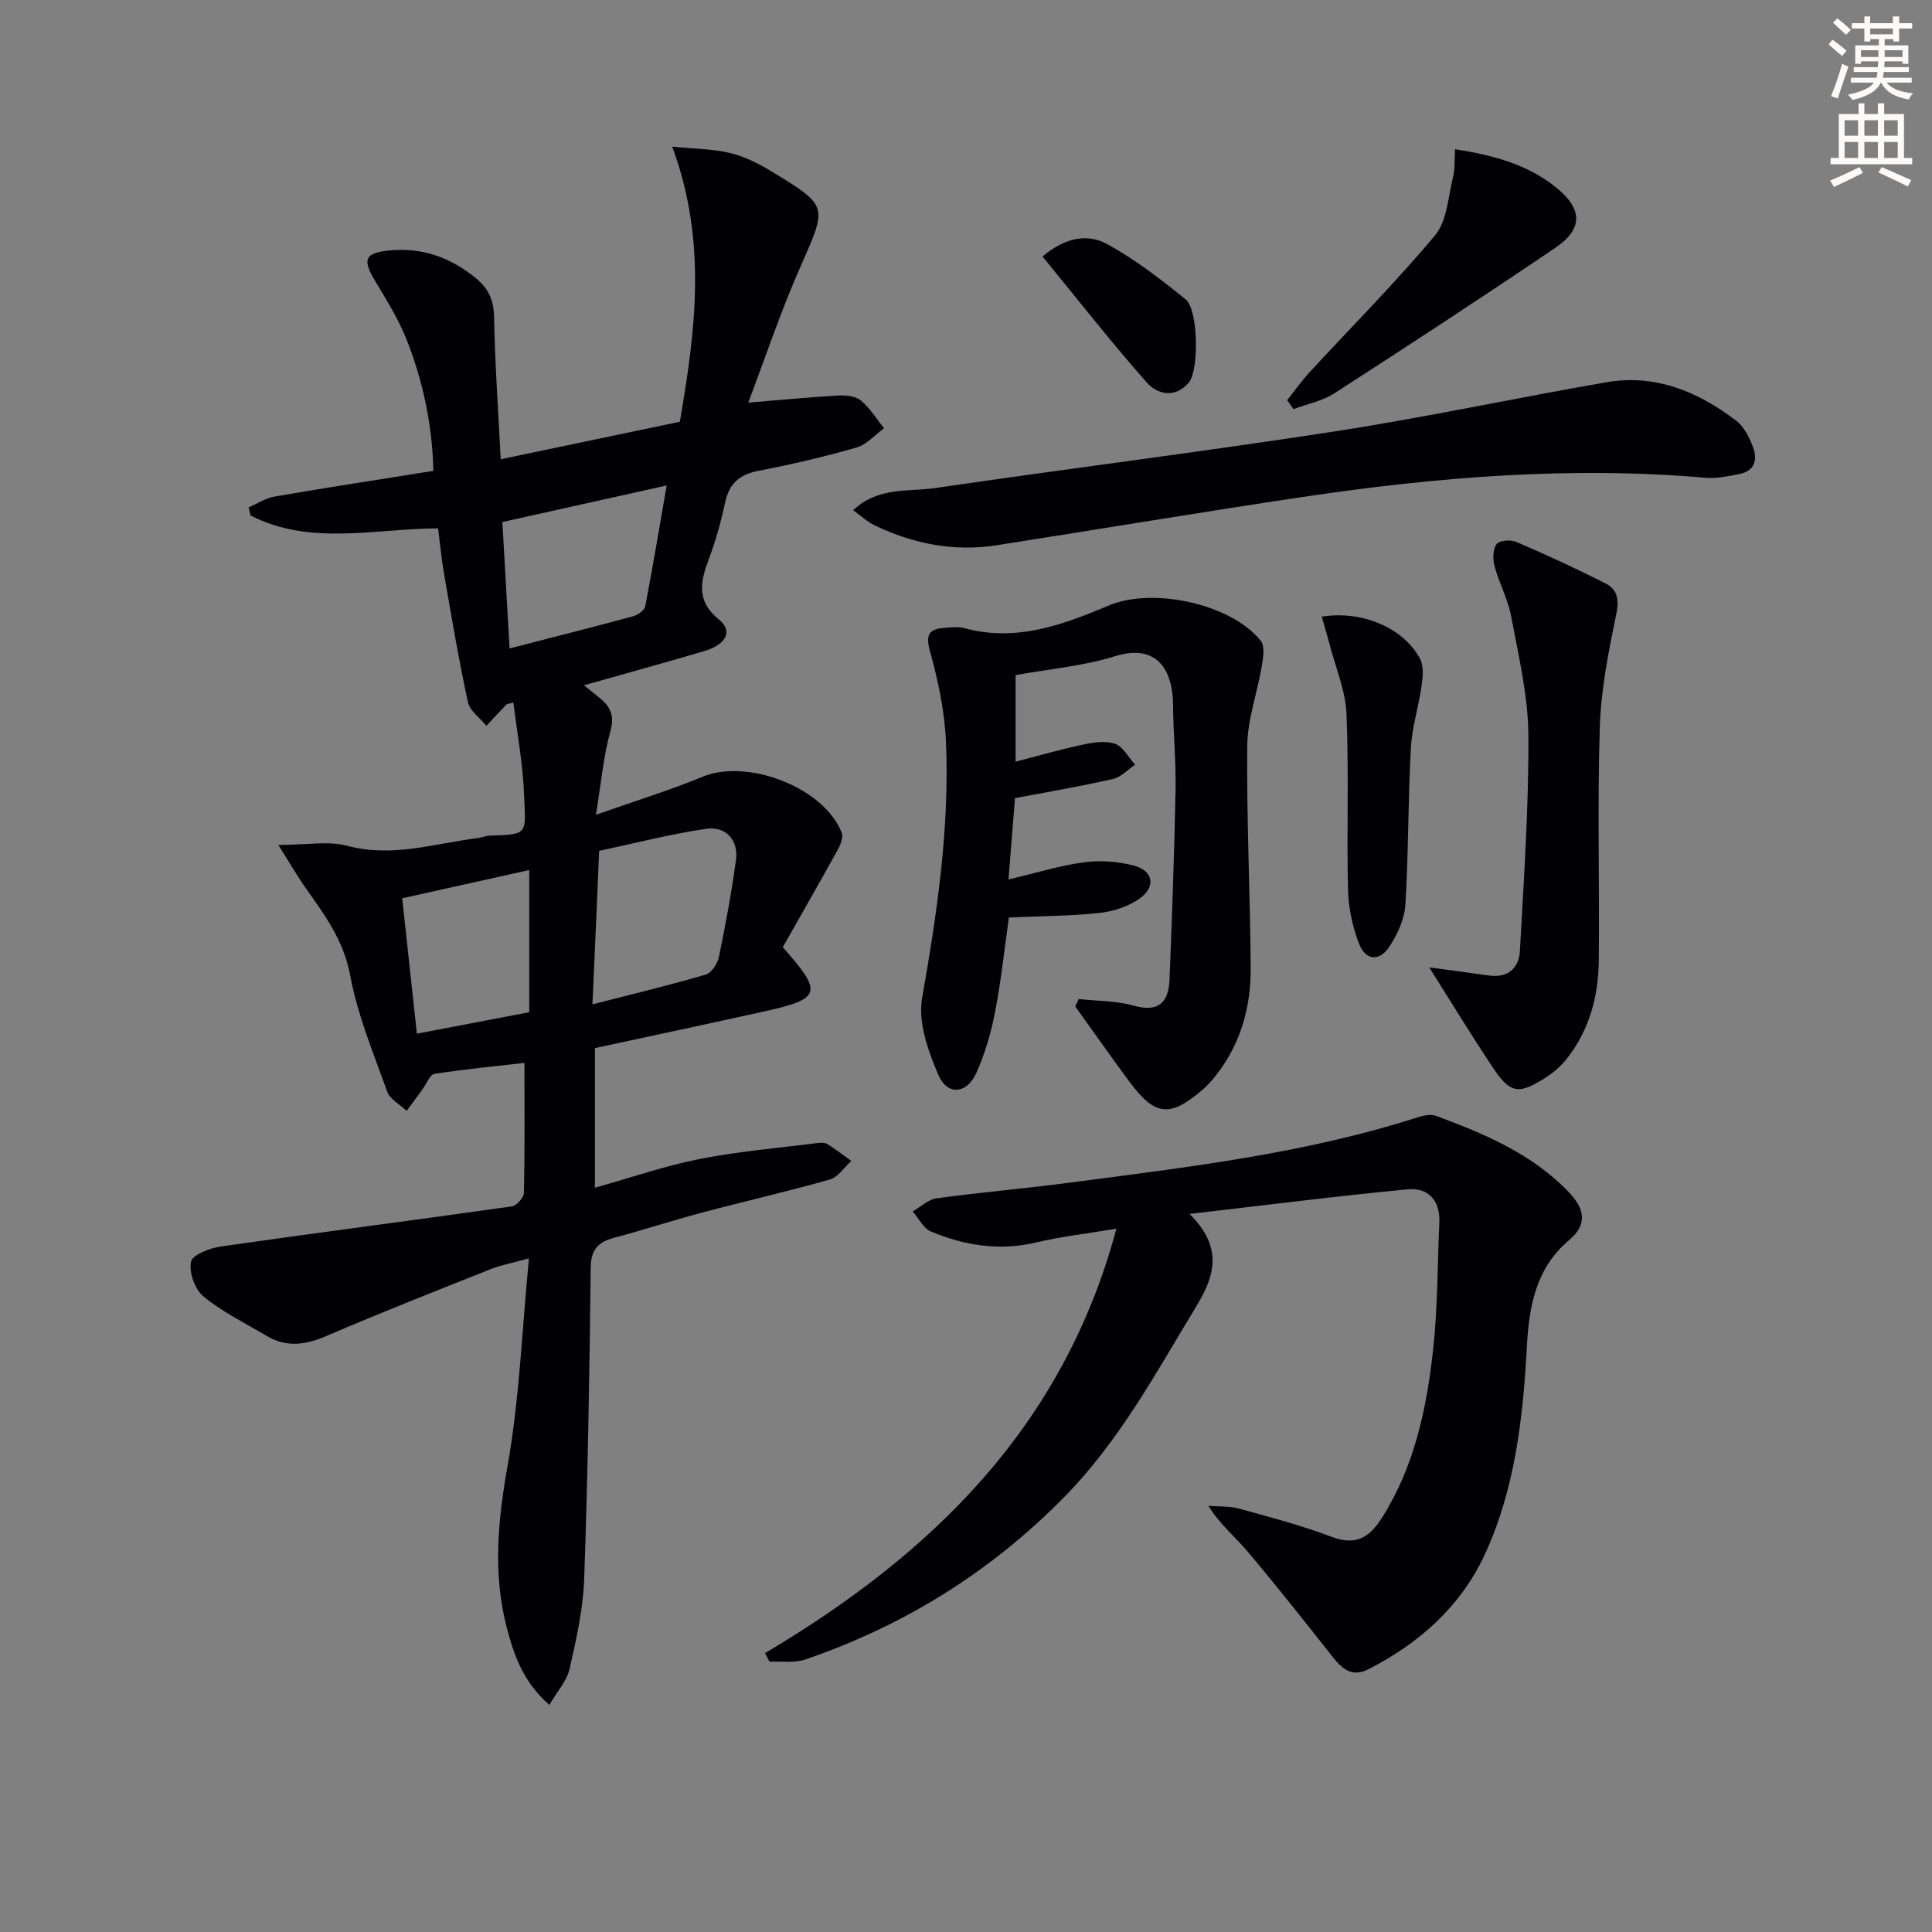<svg enable-background="new 0 0 400 400" viewBox="0 0 400 400" xmlns="http://www.w3.org/2000/svg"><rect x="0" y="0" width="400" height="400" fill="#808080" stroke="none"/><path d="m378.6 9.2.8-1c.9.7 1.9 1.4 2.9 2.3l-.9 1.1c-1.1-.9-2-1.7-2.8-2.4zm.5 10.7c.9-2.1 1.6-4.3 2.3-6.7.4.2.8.4 1.3.6-.7 2.1-1.5 4.3-2.2 6.6zm.4-15.2.9-.9c1 .8 2 1.6 2.8 2.4l-1 1c-1-.9-1.9-1.8-2.7-2.5zm12.5-1.3h1.2v1.4h2.7v1.1h-2.7v2.7h-1.2v-.5h-1.8v1.3h4.9v3.8h-1.2v-.5h-3.7c0 .4-.1.9-.1 1.2h5.1v1h-5.2c0 .5-.1.9-.2 1.2h6v1h-5.2c1.1 1.3 2.9 2 5.5 2.2-.4.4-.7.8-.9 1.3-2.9-.5-4.8-1.6-5.7-3.5h-.1c-.8 1.7-2.7 2.9-5.9 3.6-.2-.4-.6-.8-.9-1.1 2.8-.6 4.6-1.4 5.4-2.5h-4.8v-1h5.3c.1-.3.2-.7.2-1.2h-4.9v-1h5c0-.4 0-.8.1-1.2h-3.6v.5h-1.2v-3.8h4.9v-1.3h-1.8v.5h-1.2v-2.7h-2.6v-1.1h2.6v-1.4h1.2v1.4h4.7v-1.4zm-6.7 8.4h3.6c0-.4 0-.9 0-1.4h-3.6zm1.9-4.7h4.7v-1.2h-4.7zm6.7 3.3h-3.7v1.4h3.7z" fill="#fcfbfa"/><path d="m384.7 21.4h1.3v2.2h2.8v-2.2h1.3v2.2h4.1v9.1h1.7v1.3h-16.9v-1.3h1.7v-9.1h4.1v-2.2zm.3 13.2.7 1.2c-1.8.9-3.8 1.9-6 2.9-.2-.4-.5-.8-.8-1.3 2.4-1 4.4-2 6.1-2.8zm-3.1-6.5h2.8v-3.2h-2.8zm0 4.6h2.8v-3.3h-2.8zm4.1-4.6h2.8v-3.2h-2.8zm0 4.6h2.8v-3.3h-2.8zm3.6 1.9c2.1.9 4.1 1.8 6.1 2.7l-.7 1.3c-2.2-1.1-4.2-2-6.1-2.9zm3.3-9.7h-2.8v3.2h2.8zm-2.8 7.8h2.8v-3.3h-2.8z" fill="#fcfbfa"/><g fill="#010103"><path d="m57.63 174.94c5.81 0 10.3-.88 14.28.18 9.32 2.49 18.06-.49 27.02-1.61.82-.1 1.62-.47 2.44-.5 8.19-.25 7.47-.26 7.12-8.72-.26-6.26-1.42-12.48-2.2-18.84-.88.26-1.28.26-1.47.45-1.4 1.44-2.75 2.91-4.12 4.38-1.32-1.63-3.42-3.09-3.82-4.93-1.9-8.7-3.37-17.5-4.9-26.28-.54-3.08-.83-6.21-1.28-9.68-13.09.05-26.44 3.68-38.82-2.66-.13-.56-.27-1.12-.4-1.68 1.78-.77 3.5-1.92 5.36-2.24 10.77-1.86 21.58-3.51 32.89-5.32-.22-9.34-2.09-18.36-5.47-26.99-1.74-4.43-4.34-8.56-6.79-12.67s-1.84-5.47 2.97-5.96c6.85-.71 12.73 1.36 18.04 5.69 2.67 2.18 3.74 4.56 3.81 8.08.18 9.6.86 19.2 1.38 29.44 12.72-2.66 24.62-5.15 37.08-7.76 3.17-18.49 5.76-37.13-1.57-56.96 4.76.48 8.53.47 12.07 1.34 3 .73 5.91 2.22 8.57 3.84 11.78 7.16 11.45 7.1 5.92 19.63-4.12 9.33-7.35 19.05-10.82 28.19 6.6-.54 12.59-1.13 18.59-1.47 1.58-.09 3.61.11 4.73 1.03 1.89 1.56 3.22 3.8 4.79 5.75-1.89 1.37-3.6 3.39-5.71 3.99-6.67 1.92-13.46 3.51-20.28 4.81-3.97.76-6.08 2.66-6.92 6.59-.83 3.89-1.9 7.76-3.29 11.48-1.77 4.73-2.84 8.78 2.04 12.74 2.94 2.39 1.48 5.18-3.09 6.53-8.19 2.42-16.44 4.68-24.88 7.07 1.06.86 2.18 1.76 3.31 2.67 2.25 1.82 3.05 3.7 2.15 6.9-1.41 5.05-1.86 10.37-2.98 17.24 8.27-2.92 15.29-5.06 22.04-7.86 9.33-3.87 25.2 2.21 28.84 11.57.36.92-.21 2.42-.76 3.43-3.77 6.84-7.66 13.61-11.44 20.28 8.38 9.43 8.01 10.67-3.87 13.3-11.63 2.58-23.28 5.05-35.02 7.59v28.91c7.32-2.05 14.38-4.51 21.63-5.94 8.09-1.6 16.36-2.28 24.56-3.33.64-.08 1.45-.08 1.96.24 1.7 1.07 3.3 2.31 4.94 3.48-1.48 1.32-2.75 3.36-4.47 3.85-8.76 2.49-17.66 4.51-26.46 6.85-6.1 1.62-12.1 3.58-18.19 5.21-3.32.89-4.8 2.43-4.84 6.22-.24 21.47-.6 42.95-1.35 64.41-.22 6.25-1.63 12.5-3.03 18.63-.57 2.5-2.57 4.68-4.18 7.45-5.4-4.73-7.28-10.19-8.76-15.77-3.01-11.33-1.89-22.5.15-34 2.42-13.67 2.93-27.67 4.38-42.68-3.58.99-5.81 1.39-7.86 2.21-11.41 4.54-22.84 9.03-34.11 13.88-4.31 1.85-8.24 2.4-12.34-.04-4.42-2.63-9.12-4.93-13.06-8.15-1.78-1.45-3.04-4.98-2.6-7.19.29-1.45 3.94-2.86 6.24-3.18 20.05-2.87 40.15-5.45 60.2-8.29.98-.14 2.47-1.82 2.49-2.81.2-8.77.11-17.54.11-26.9-5.61.64-12.14 1.27-18.62 2.27-.96.15-1.66 2.07-2.47 3.17-1.1 1.49-2.2 2.99-3.29 4.49-1.37-1.3-3.43-2.35-4.01-3.94-2.86-7.94-6.16-15.88-7.69-24.11-1.33-7.16-5.18-12.39-9.1-17.92-1.83-2.6-3.42-5.36-5.77-9.08zm65.03 33c8.56-2.2 16.06-3.99 23.45-6.16 1.19-.35 2.45-2.26 2.73-3.65 1.38-6.64 2.61-13.32 3.53-20.03.57-4.1-2.04-7.11-6.19-6.5-7.44 1.09-14.75 2.99-22.13 4.56-.45 10.67-.89 20.56-1.39 31.78zm-17.16-73.69c8.93-2.3 17.27-4.41 25.56-6.65.98-.27 2.36-1.21 2.52-2.04 1.58-8.19 2.95-16.41 4.45-25.05-11.97 2.66-22.9 5.09-34.02 7.57.5 8.59.98 17.02 1.49 26.17zm-22.23 51.73c1.09 10.04 2.05 18.91 3.04 28.03 8.05-1.54 15.76-3.01 23.26-4.44 0-9.78 0-19.16 0-29.44-9.02 2.01-17.51 3.9-26.3 5.85z"/><path d="m158.4 342.26c34.42-20.45 61.7-46.72 72.74-87.87-6.03 1.01-11.39 1.6-16.59 2.84-7.62 1.81-14.84.66-21.83-2.27-1.55-.65-2.51-2.72-3.75-4.14 1.64-.94 3.19-2.48 4.93-2.72 9.05-1.24 18.16-2.01 27.21-3.2 24.34-3.2 48.77-5.99 72.3-13.54 1.22-.39 2.76-.75 3.87-.34 10.01 3.69 19.8 7.81 27.43 15.7 3.24 3.35 4.17 6.65.19 10-6.86 5.77-8.32 13.61-8.77 21.96-.79 14.83-2.46 29.64-8.74 43.2-4.93 10.64-13.53 18.36-24.09 23.72-3.53 1.79-5.52-.2-7.52-2.73-5.77-7.29-11.52-14.59-17.52-21.69-2.52-2.99-5.63-5.48-8.07-9.41 2.14.18 4.38.03 6.42.59 6.4 1.76 12.85 3.47 19.05 5.81 5.14 1.94 7.92.14 10.58-4.12 6.64-10.6 9.12-22.43 10.46-34.51.97-8.74.9-17.6 1.3-26.4.21-4.61-2.31-7.31-6.57-6.9-14.66 1.39-29.28 3.26-45.15 5.09 6.95 6.88 5.26 12.77 1.5 18.96-8.36 13.78-15.98 28.01-27.46 39.68-15.23 15.49-33.13 26.6-53.59 33.61-2.26.77-4.93.34-7.41.46-.31-.6-.62-1.19-.92-1.78z"/><path d="m210.27 139.78v17.92c4.79-1.24 9.31-2.56 13.91-3.53 2.18-.46 4.72-.87 6.69-.17 1.68.6 2.78 2.82 4.14 4.32-1.52 1.02-2.91 2.58-4.58 2.96-6.6 1.5-13.29 2.64-20.29 3.97-.42 5.31-.87 10.87-1.34 16.83 5.7-1.34 10.63-2.88 15.68-3.56 3.34-.45 6.96-.16 10.23.68 4.09 1.05 4.68 4.43 1.18 6.87-2.32 1.62-5.39 2.63-8.23 2.94-6.06.65-12.19.65-18.78.95-.88 6.18-1.58 12.89-2.85 19.5-.84 4.35-2.1 8.72-3.92 12.74-1.95 4.3-5.95 4.66-7.79.43-2.14-4.95-4.29-10.95-3.41-15.97 3.08-17.54 5.69-35.07 4.95-52.89-.26-6.39-1.62-12.85-3.34-19.03-1.03-3.72.15-4.54 3.19-4.76 1.32-.1 2.74-.26 3.98.08 10.67 2.9 20.34-.68 29.87-4.7 9.11-3.84 25.36-.36 31.48 7.33.9 1.13.47 3.6.17 5.36-.92 5.48-2.93 10.91-2.98 16.38-.15 15.3.61 30.61.71 45.92.05 7.6-1.78 14.84-6.33 21.15-1.06 1.47-2.25 2.92-3.62 4.1-6.77 5.83-9.85 5.5-15.15-1.64-3.82-5.15-7.49-10.4-11.23-15.6.24-.51.49-1.01.73-1.52 3.79.42 7.71.34 11.33 1.36 5.26 1.49 7.28-.71 7.47-5.42.52-13.11.99-26.22 1.25-39.34.11-5.81-.49-11.63-.52-17.45-.04-7.19-3.26-12.87-12.06-10.12-6.58 2.05-13.61 2.64-20.54 3.91z"/><path d="m176.63 105.64c5.18-4.9 11.4-3.78 16.95-4.59 27.57-4.04 55.22-7.48 82.75-11.73 18.83-2.9 37.48-6.93 56.26-10.18 10.14-1.76 18.99 1.95 26.9 7.98 1.6 1.22 2.68 3.42 3.43 5.38 1.02 2.66.4 5.05-2.88 5.66-2.26.43-4.62.96-6.87.76-28-2.43-55.77-.16-83.44 3.97-21.16 3.16-42.27 6.7-63.41 10-8.8 1.37-17.18-.27-25.15-4.08-1.55-.73-2.86-1.97-4.54-3.17z"/><path d="m295.91 200.29c4.12.56 8.2 1.09 12.27 1.67 3.97.57 6.3-1.45 6.5-5.09.81-14.91 1.86-29.83 1.75-44.74-.06-8.2-2.05-16.42-3.57-24.55-.66-3.53-2.48-6.84-3.42-10.34-.39-1.44-.38-3.49.4-4.58.55-.78 2.94-.97 4.09-.47 6.23 2.68 12.41 5.52 18.46 8.59 2.41 1.22 2.89 3.25 2.26 6.29-1.6 7.74-3.18 15.62-3.43 23.48-.51 16.12-.04 32.28-.21 48.41-.08 7.43-2 14.46-6.75 20.4-1.22 1.52-2.81 2.85-4.47 3.89-5.37 3.38-7.11 3.14-10.61-2.08-4.57-6.82-8.83-13.86-13.27-20.88z"/><path d="m266.49 82.85c1.58-1.98 3.05-4.06 4.77-5.92 8.66-9.39 17.72-18.45 25.88-28.25 2.49-2.99 2.68-7.97 3.71-12.08.42-1.68.26-3.51.4-5.7 8.06 1.25 15.21 3.2 21.13 8.08 5.35 4.41 5.31 8.49-.4 12.35-15.11 10.23-30.39 20.22-45.73 30.11-2.48 1.6-5.61 2.2-8.44 3.26-.45-.62-.88-1.24-1.32-1.85z"/><path d="m273.65 127.66c8.46-1.32 16.94 2.36 20.36 8.74.8 1.49.58 3.73.32 5.55-.62 4.37-2 8.66-2.23 13.03-.58 10.76-.48 21.55-1.13 32.3-.18 2.97-1.61 6.13-3.28 8.67-2.12 3.23-4.99 2.94-6.35-.65-1.32-3.49-2.16-7.36-2.25-11.08-.29-12.13.2-24.29-.31-36.41-.2-4.79-2.23-9.51-3.46-14.25-.51-1.94-1.09-3.87-1.67-5.9z"/><path d="m215.84 53.1c5.14-4.31 9.71-4.61 13.51-2.5 5.73 3.18 11.04 7.24 16.14 11.4 2.62 2.14 2.78 14.67.64 17.2-2.81 3.32-6.5 2.51-8.75-.05-7.4-8.4-14.32-17.24-21.54-26.05z"/></g></svg>
